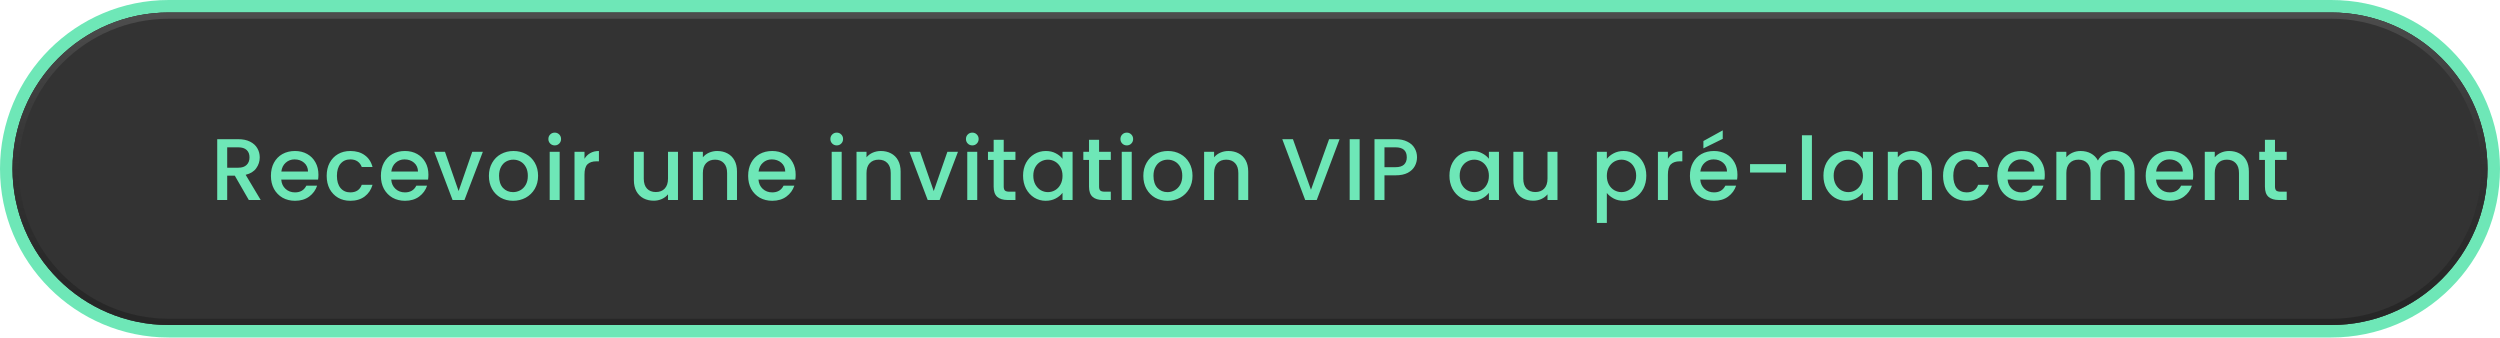 <?xml version="1.0" encoding="UTF-8"?> <svg xmlns="http://www.w3.org/2000/svg" width="400" height="54" viewBox="0 0 400 54" fill="none"><path d="M27 1C12.641 1 1 12.641 1 27C1 41.359 12.641 53 27 53H373C387.359 53 399 41.359 399 27C399 12.641 387.359 1 373 1H27Z" fill="#333333" stroke="#6EE7B7" stroke-width="2"></path><path d="M2 27C2 13.193 13.193 2 27 2H373C386.807 2 398 13.193 398 27C398 40.807 386.807 52 373 52H27C13.193 52 2 40.807 2 27Z" fill="#333333"></path><path d="M2.5 27C2.5 13.469 13.469 2.5 27 2.5H373C386.531 2.5 397.5 13.469 397.5 27C397.5 40.531 386.531 51.5 373 51.5H27C13.469 51.5 2.5 40.531 2.5 27Z" stroke="url(#paint0_linear_4651_61)" stroke-opacity="0.5"></path><path d="M39.809 32L37.569 28.108H36.351V32H34.755V22.27H38.115C38.861 22.27 39.491 22.401 40.005 22.662C40.527 22.923 40.915 23.273 41.167 23.712C41.428 24.151 41.559 24.641 41.559 25.182C41.559 25.817 41.372 26.395 40.999 26.918C40.635 27.431 40.07 27.781 39.305 27.968L41.713 32H39.809ZM36.351 26.834H38.115C38.712 26.834 39.16 26.685 39.459 26.386C39.767 26.087 39.921 25.686 39.921 25.182C39.921 24.678 39.771 24.286 39.473 24.006C39.174 23.717 38.721 23.572 38.115 23.572H36.351V26.834ZM50.95 27.954C50.95 28.243 50.932 28.505 50.894 28.738H45C45.047 29.354 45.276 29.849 45.686 30.222C46.097 30.595 46.601 30.782 47.198 30.782C48.057 30.782 48.664 30.423 49.018 29.704H50.74C50.507 30.413 50.082 30.997 49.466 31.454C48.86 31.902 48.104 32.126 47.198 32.126C46.461 32.126 45.798 31.963 45.21 31.636C44.632 31.3 44.174 30.833 43.838 30.236C43.512 29.629 43.348 28.929 43.348 28.136C43.348 27.343 43.507 26.647 43.824 26.05C44.151 25.443 44.604 24.977 45.182 24.65C45.77 24.323 46.442 24.16 47.198 24.16C47.926 24.16 48.575 24.319 49.144 24.636C49.714 24.953 50.157 25.401 50.474 25.98C50.792 26.549 50.95 27.207 50.95 27.954ZM49.284 27.45C49.275 26.862 49.065 26.391 48.654 26.036C48.244 25.681 47.735 25.504 47.128 25.504C46.578 25.504 46.106 25.681 45.714 26.036C45.322 26.381 45.089 26.853 45.014 27.45H49.284ZM52.269 28.136C52.269 27.343 52.428 26.647 52.745 26.05C53.072 25.443 53.52 24.977 54.089 24.65C54.658 24.323 55.312 24.16 56.049 24.16C56.982 24.16 57.752 24.384 58.359 24.832C58.975 25.271 59.39 25.901 59.605 26.722H57.883C57.743 26.339 57.519 26.041 57.211 25.826C56.903 25.611 56.516 25.504 56.049 25.504C55.396 25.504 54.873 25.737 54.481 26.204C54.098 26.661 53.907 27.305 53.907 28.136C53.907 28.967 54.098 29.615 54.481 30.082C54.873 30.549 55.396 30.782 56.049 30.782C56.973 30.782 57.584 30.376 57.883 29.564H59.605C59.381 30.348 58.961 30.973 58.345 31.44C57.729 31.897 56.964 32.126 56.049 32.126C55.312 32.126 54.658 31.963 54.089 31.636C53.52 31.3 53.072 30.833 52.745 30.236C52.428 29.629 52.269 28.929 52.269 28.136ZM68.546 27.954C68.546 28.243 68.527 28.505 68.49 28.738H62.596C62.642 29.354 62.871 29.849 63.282 30.222C63.692 30.595 64.196 30.782 64.793 30.782C65.652 30.782 66.259 30.423 66.614 29.704H68.335C68.102 30.413 67.677 30.997 67.061 31.454C66.455 31.902 65.699 32.126 64.793 32.126C64.056 32.126 63.394 31.963 62.806 31.636C62.227 31.3 61.77 30.833 61.434 30.236C61.107 29.629 60.944 28.929 60.944 28.136C60.944 27.343 61.102 26.647 61.419 26.05C61.746 25.443 62.199 24.977 62.778 24.65C63.365 24.323 64.037 24.16 64.793 24.16C65.522 24.16 66.17 24.319 66.74 24.636C67.309 24.953 67.752 25.401 68.07 25.98C68.387 26.549 68.546 27.207 68.546 27.954ZM66.879 27.45C66.87 26.862 66.66 26.391 66.249 26.036C65.839 25.681 65.33 25.504 64.724 25.504C64.173 25.504 63.702 25.681 63.309 26.036C62.917 26.381 62.684 26.853 62.609 27.45H66.879ZM73.378 30.572L75.562 24.286H77.256L74.316 32H72.412L69.486 24.286H71.194L73.378 30.572ZM82.088 32.126C81.361 32.126 80.703 31.963 80.115 31.636C79.526 31.3 79.064 30.833 78.728 30.236C78.392 29.629 78.225 28.929 78.225 28.136C78.225 27.352 78.397 26.657 78.743 26.05C79.088 25.443 79.559 24.977 80.156 24.65C80.754 24.323 81.421 24.16 82.159 24.16C82.896 24.16 83.563 24.323 84.16 24.65C84.758 24.977 85.229 25.443 85.575 26.05C85.92 26.657 86.093 27.352 86.093 28.136C86.093 28.92 85.915 29.615 85.561 30.222C85.206 30.829 84.721 31.3 84.105 31.636C83.498 31.963 82.826 32.126 82.088 32.126ZM82.088 30.74C82.499 30.74 82.882 30.642 83.237 30.446C83.6 30.25 83.894 29.956 84.118 29.564C84.343 29.172 84.454 28.696 84.454 28.136C84.454 27.576 84.347 27.105 84.132 26.722C83.918 26.33 83.633 26.036 83.278 25.84C82.924 25.644 82.541 25.546 82.13 25.546C81.72 25.546 81.337 25.644 80.983 25.84C80.637 26.036 80.362 26.33 80.156 26.722C79.951 27.105 79.849 27.576 79.849 28.136C79.849 28.967 80.058 29.611 80.478 30.068C80.908 30.516 81.445 30.74 82.088 30.74ZM88.762 23.264C88.473 23.264 88.23 23.166 88.034 22.97C87.838 22.774 87.74 22.531 87.74 22.242C87.74 21.953 87.838 21.71 88.034 21.514C88.23 21.318 88.473 21.22 88.762 21.22C89.042 21.22 89.28 21.318 89.476 21.514C89.672 21.71 89.77 21.953 89.77 22.242C89.77 22.531 89.672 22.774 89.476 22.97C89.28 23.166 89.042 23.264 88.762 23.264ZM89.546 24.286V32H87.95V24.286H89.546ZM93.518 25.406C93.751 25.014 94.059 24.711 94.442 24.496C94.834 24.272 95.296 24.16 95.828 24.16V25.812H95.422C94.796 25.812 94.32 25.971 93.994 26.288C93.676 26.605 93.518 27.156 93.518 27.94V32H91.922V24.286H93.518V25.406ZM108.477 24.286V32H106.881V31.09C106.629 31.407 106.298 31.659 105.887 31.846C105.486 32.023 105.057 32.112 104.599 32.112C103.993 32.112 103.447 31.986 102.961 31.734C102.485 31.482 102.107 31.109 101.827 30.614C101.557 30.119 101.421 29.522 101.421 28.822V24.286H103.003V28.584C103.003 29.275 103.176 29.807 103.521 30.18C103.867 30.544 104.338 30.726 104.935 30.726C105.533 30.726 106.004 30.544 106.349 30.18C106.704 29.807 106.881 29.275 106.881 28.584V24.286H108.477ZM114.755 24.16C115.362 24.16 115.903 24.286 116.379 24.538C116.865 24.79 117.243 25.163 117.513 25.658C117.784 26.153 117.919 26.75 117.919 27.45V32H116.337V27.688C116.337 26.997 116.165 26.47 115.819 26.106C115.474 25.733 115.003 25.546 114.405 25.546C113.808 25.546 113.332 25.733 112.977 26.106C112.632 26.47 112.459 26.997 112.459 27.688V32H110.863V24.286H112.459V25.168C112.721 24.851 113.052 24.603 113.453 24.426C113.864 24.249 114.298 24.16 114.755 24.16ZM127.305 27.954C127.305 28.243 127.286 28.505 127.249 28.738H121.355C121.402 29.354 121.63 29.849 122.041 30.222C122.452 30.595 122.956 30.782 123.553 30.782C124.412 30.782 125.018 30.423 125.373 29.704H127.095C126.862 30.413 126.437 30.997 125.821 31.454C125.214 31.902 124.458 32.126 123.553 32.126C122.816 32.126 122.153 31.963 121.565 31.636C120.986 31.3 120.529 30.833 120.193 30.236C119.866 29.629 119.703 28.929 119.703 28.136C119.703 27.343 119.862 26.647 120.179 26.05C120.506 25.443 120.958 24.977 121.537 24.65C122.125 24.323 122.797 24.16 123.553 24.16C124.281 24.16 124.93 24.319 125.499 24.636C126.068 24.953 126.512 25.401 126.829 25.98C127.146 26.549 127.305 27.207 127.305 27.954ZM125.639 27.45C125.63 26.862 125.42 26.391 125.009 26.036C124.598 25.681 124.09 25.504 123.483 25.504C122.932 25.504 122.461 25.681 122.069 26.036C121.677 26.381 121.444 26.853 121.369 27.45H125.639ZM133.884 23.264C133.595 23.264 133.352 23.166 133.156 22.97C132.96 22.774 132.862 22.531 132.862 22.242C132.862 21.953 132.96 21.71 133.156 21.514C133.352 21.318 133.595 21.22 133.884 21.22C134.164 21.22 134.402 21.318 134.598 21.514C134.794 21.71 134.892 21.953 134.892 22.242C134.892 22.531 134.794 22.774 134.598 22.97C134.402 23.166 134.164 23.264 133.884 23.264ZM134.668 24.286V32H133.072V24.286H134.668ZM140.936 24.16C141.542 24.16 142.084 24.286 142.56 24.538C143.045 24.79 143.423 25.163 143.694 25.658C143.964 26.153 144.1 26.75 144.1 27.45V32H142.518V27.688C142.518 26.997 142.345 26.47 142 26.106C141.654 25.733 141.183 25.546 140.586 25.546C139.988 25.546 139.512 25.733 139.158 26.106C138.812 26.47 138.64 26.997 138.64 27.688V32H137.044V24.286H138.64V25.168C138.901 24.851 139.232 24.603 139.634 24.426C140.044 24.249 140.478 24.16 140.936 24.16ZM149.398 30.572L151.582 24.286H153.276L150.336 32H148.432L145.506 24.286H147.214L149.398 30.572ZM155.574 23.264C155.285 23.264 155.042 23.166 154.846 22.97C154.65 22.774 154.552 22.531 154.552 22.242C154.552 21.953 154.65 21.71 154.846 21.514C155.042 21.318 155.285 21.22 155.574 21.22C155.854 21.22 156.092 21.318 156.288 21.514C156.484 21.71 156.582 21.953 156.582 22.242C156.582 22.531 156.484 22.774 156.288 22.97C156.092 23.166 155.854 23.264 155.574 23.264ZM156.358 24.286V32H154.762V24.286H156.358ZM160.595 25.588V29.858C160.595 30.147 160.661 30.357 160.791 30.488C160.931 30.609 161.165 30.67 161.491 30.67H162.471V32H161.211C160.493 32 159.942 31.832 159.559 31.496C159.177 31.16 158.985 30.614 158.985 29.858V25.588H158.075V24.286H158.985V22.368H160.595V24.286H162.471V25.588H160.595ZM163.69 28.108C163.69 27.333 163.849 26.647 164.166 26.05C164.493 25.453 164.932 24.991 165.482 24.664C166.042 24.328 166.658 24.16 167.33 24.16C167.937 24.16 168.464 24.281 168.912 24.524C169.37 24.757 169.734 25.051 170.004 25.406V24.286H171.614V32H170.004V30.852C169.734 31.216 169.365 31.519 168.898 31.762C168.432 32.005 167.9 32.126 167.302 32.126C166.64 32.126 166.033 31.958 165.482 31.622C164.932 31.277 164.493 30.801 164.166 30.194C163.849 29.578 163.69 28.883 163.69 28.108ZM170.004 28.136C170.004 27.604 169.892 27.142 169.668 26.75C169.454 26.358 169.169 26.059 168.814 25.854C168.46 25.649 168.077 25.546 167.666 25.546C167.256 25.546 166.873 25.649 166.518 25.854C166.164 26.05 165.874 26.344 165.65 26.736C165.436 27.119 165.328 27.576 165.328 28.108C165.328 28.64 165.436 29.107 165.65 29.508C165.874 29.909 166.164 30.217 166.518 30.432C166.882 30.637 167.265 30.74 167.666 30.74C168.077 30.74 168.46 30.637 168.814 30.432C169.169 30.227 169.454 29.928 169.668 29.536C169.892 29.135 170.004 28.668 170.004 28.136ZM175.853 25.588V29.858C175.853 30.147 175.918 30.357 176.049 30.488C176.189 30.609 176.422 30.67 176.749 30.67H177.729V32H176.469C175.75 32 175.199 31.832 174.817 31.496C174.434 31.16 174.243 30.614 174.243 29.858V25.588H173.333V24.286H174.243V22.368H175.853V24.286H177.729V25.588H175.853ZM180.292 23.264C180.002 23.264 179.76 23.166 179.564 22.97C179.368 22.774 179.27 22.531 179.27 22.242C179.27 21.953 179.368 21.71 179.564 21.514C179.76 21.318 180.002 21.22 180.292 21.22C180.572 21.22 180.81 21.318 181.006 21.514C181.202 21.71 181.3 21.953 181.3 22.242C181.3 22.531 181.202 22.774 181.006 22.97C180.81 23.166 180.572 23.264 180.292 23.264ZM181.076 24.286V32H179.48V24.286H181.076ZM186.797 32.126C186.069 32.126 185.411 31.963 184.823 31.636C184.235 31.3 183.773 30.833 183.437 30.236C183.101 29.629 182.933 28.929 182.933 28.136C182.933 27.352 183.106 26.657 183.451 26.05C183.796 25.443 184.268 24.977 184.865 24.65C185.462 24.323 186.13 24.16 186.867 24.16C187.604 24.16 188.272 24.323 188.869 24.65C189.466 24.977 189.938 25.443 190.283 26.05C190.628 26.657 190.801 27.352 190.801 28.136C190.801 28.92 190.624 29.615 190.269 30.222C189.914 30.829 189.429 31.3 188.813 31.636C188.206 31.963 187.534 32.126 186.797 32.126ZM186.797 30.74C187.208 30.74 187.59 30.642 187.945 30.446C188.309 30.25 188.603 29.956 188.827 29.564C189.051 29.172 189.163 28.696 189.163 28.136C189.163 27.576 189.056 27.105 188.841 26.722C188.626 26.33 188.342 26.036 187.987 25.84C187.632 25.644 187.25 25.546 186.839 25.546C186.428 25.546 186.046 25.644 185.691 25.84C185.346 26.036 185.07 26.33 184.865 26.722C184.66 27.105 184.557 27.576 184.557 28.136C184.557 28.967 184.767 29.611 185.187 30.068C185.616 30.516 186.153 30.74 186.797 30.74ZM196.551 24.16C197.157 24.16 197.699 24.286 198.175 24.538C198.66 24.79 199.038 25.163 199.309 25.658C199.579 26.153 199.715 26.75 199.715 27.45V32H198.133V27.688C198.133 26.997 197.96 26.47 197.615 26.106C197.269 25.733 196.798 25.546 196.201 25.546C195.603 25.546 195.127 25.733 194.773 26.106C194.427 26.47 194.255 26.997 194.255 27.688V32H192.659V24.286H194.255V25.168C194.516 24.851 194.847 24.603 195.249 24.426C195.659 24.249 196.093 24.16 196.551 24.16ZM214.333 22.27L210.679 32H208.831L205.163 22.27H206.871L209.755 30.362L212.653 22.27H214.333ZM217.544 22.27V32H215.948V22.27H217.544ZM226.723 25.168C226.723 25.663 226.607 26.129 226.373 26.568C226.14 27.007 225.767 27.366 225.253 27.646C224.74 27.917 224.082 28.052 223.279 28.052H221.515V32H219.919V22.27H223.279C224.026 22.27 224.656 22.401 225.169 22.662C225.692 22.914 226.079 23.259 226.331 23.698C226.593 24.137 226.723 24.627 226.723 25.168ZM223.279 26.75C223.886 26.75 224.339 26.615 224.637 26.344C224.936 26.064 225.085 25.672 225.085 25.168C225.085 24.104 224.483 23.572 223.279 23.572H221.515V26.75H223.279ZM231.91 28.108C231.91 27.333 232.069 26.647 232.386 26.05C232.713 25.453 233.152 24.991 233.702 24.664C234.262 24.328 234.878 24.16 235.55 24.16C236.157 24.16 236.684 24.281 237.132 24.524C237.59 24.757 237.954 25.051 238.224 25.406V24.286H239.834V32H238.224V30.852C237.954 31.216 237.585 31.519 237.118 31.762C236.652 32.005 236.12 32.126 235.522 32.126C234.86 32.126 234.253 31.958 233.702 31.622C233.152 31.277 232.713 30.801 232.386 30.194C232.069 29.578 231.91 28.883 231.91 28.108ZM238.224 28.136C238.224 27.604 238.112 27.142 237.888 26.75C237.674 26.358 237.389 26.059 237.034 25.854C236.68 25.649 236.297 25.546 235.886 25.546C235.476 25.546 235.093 25.649 234.738 25.854C234.384 26.05 234.094 26.344 233.87 26.736C233.656 27.119 233.548 27.576 233.548 28.108C233.548 28.64 233.656 29.107 233.87 29.508C234.094 29.909 234.384 30.217 234.738 30.432C235.102 30.637 235.485 30.74 235.886 30.74C236.297 30.74 236.68 30.637 237.034 30.432C237.389 30.227 237.674 29.928 237.888 29.536C238.112 29.135 238.224 28.668 238.224 28.136ZM249.197 24.286V32H247.601V31.09C247.349 31.407 247.017 31.659 246.607 31.846C246.205 32.023 245.776 32.112 245.319 32.112C244.712 32.112 244.166 31.986 243.681 31.734C243.205 31.482 242.827 31.109 242.547 30.614C242.276 30.119 242.141 29.522 242.141 28.822V24.286H243.723V28.584C243.723 29.275 243.895 29.807 244.241 30.18C244.586 30.544 245.057 30.726 245.655 30.726C246.252 30.726 246.723 30.544 247.069 30.18C247.423 29.807 247.601 29.275 247.601 28.584V24.286H249.197ZM257.095 25.42C257.366 25.065 257.734 24.767 258.201 24.524C258.668 24.281 259.195 24.16 259.783 24.16C260.455 24.16 261.066 24.328 261.617 24.664C262.177 24.991 262.616 25.453 262.933 26.05C263.25 26.647 263.409 27.333 263.409 28.108C263.409 28.883 263.25 29.578 262.933 30.194C262.616 30.801 262.177 31.277 261.617 31.622C261.066 31.958 260.455 32.126 259.783 32.126C259.195 32.126 258.672 32.009 258.215 31.776C257.758 31.533 257.384 31.235 257.095 30.88V35.668H255.499V24.286H257.095V25.42ZM261.785 28.108C261.785 27.576 261.673 27.119 261.449 26.736C261.234 26.344 260.945 26.05 260.581 25.854C260.226 25.649 259.844 25.546 259.433 25.546C259.032 25.546 258.649 25.649 258.285 25.854C257.93 26.059 257.641 26.358 257.417 26.75C257.202 27.142 257.095 27.604 257.095 28.136C257.095 28.668 257.202 29.135 257.417 29.536C257.641 29.928 257.93 30.227 258.285 30.432C258.649 30.637 259.032 30.74 259.433 30.74C259.844 30.74 260.226 30.637 260.581 30.432C260.945 30.217 261.234 29.909 261.449 29.508C261.673 29.107 261.785 28.64 261.785 28.108ZM266.863 25.406C267.097 25.014 267.405 24.711 267.787 24.496C268.179 24.272 268.641 24.16 269.173 24.16V25.812H268.767C268.142 25.812 267.666 25.971 267.339 26.288C267.022 26.605 266.863 27.156 266.863 27.94V32H265.267V24.286H266.863V25.406ZM277.99 27.954C277.99 28.243 277.972 28.505 277.934 28.738H272.04C272.087 29.354 272.316 29.849 272.726 30.222C273.137 30.595 273.641 30.782 274.238 30.782C275.097 30.782 275.704 30.423 276.058 29.704H277.78C277.547 30.413 277.122 30.997 276.506 31.454C275.9 31.902 275.144 32.126 274.238 32.126C273.501 32.126 272.838 31.963 272.25 31.636C271.672 31.3 271.214 30.833 270.878 30.236C270.552 29.629 270.388 28.929 270.388 28.136C270.388 27.343 270.547 26.647 270.864 26.05C271.191 25.443 271.644 24.977 272.222 24.65C272.81 24.323 273.482 24.16 274.238 24.16C274.966 24.16 275.615 24.319 276.184 24.636C276.754 24.953 277.197 25.401 277.514 25.98C277.832 26.549 277.99 27.207 277.99 27.954ZM276.324 27.45C276.315 26.862 276.105 26.391 275.694 26.036C275.284 25.681 274.775 25.504 274.168 25.504C273.618 25.504 273.146 25.681 272.754 26.036C272.362 26.381 272.129 26.853 272.054 27.45H276.324ZM275.638 22.214L272.544 23.74V22.564L275.638 20.856V22.214ZM285.763 26.26V27.604H280.009V26.26H285.763ZM289.906 21.64V32H288.31V21.64H289.906ZM291.75 28.108C291.75 27.333 291.909 26.647 292.226 26.05C292.553 25.453 292.991 24.991 293.542 24.664C294.102 24.328 294.718 24.16 295.39 24.16C295.997 24.16 296.524 24.281 296.972 24.524C297.429 24.757 297.793 25.051 298.064 25.406V24.286H299.674V32H298.064V30.852C297.793 31.216 297.425 31.519 296.958 31.762C296.491 32.005 295.959 32.126 295.362 32.126C294.699 32.126 294.093 31.958 293.542 31.622C292.991 31.277 292.553 30.801 292.226 30.194C291.909 29.578 291.75 28.883 291.75 28.108ZM298.064 28.136C298.064 27.604 297.952 27.142 297.728 26.75C297.513 26.358 297.229 26.059 296.874 25.854C296.519 25.649 296.137 25.546 295.726 25.546C295.315 25.546 294.933 25.649 294.578 25.854C294.223 26.05 293.934 26.344 293.71 26.736C293.495 27.119 293.388 27.576 293.388 28.108C293.388 28.64 293.495 29.107 293.71 29.508C293.934 29.909 294.223 30.217 294.578 30.432C294.942 30.637 295.325 30.74 295.726 30.74C296.137 30.74 296.519 30.637 296.874 30.432C297.229 30.227 297.513 29.928 297.728 29.536C297.952 29.135 298.064 28.668 298.064 28.136ZM305.942 24.16C306.549 24.16 307.09 24.286 307.566 24.538C308.051 24.79 308.429 25.163 308.7 25.658C308.971 26.153 309.106 26.75 309.106 27.45V32H307.524V27.688C307.524 26.997 307.351 26.47 307.006 26.106C306.661 25.733 306.189 25.546 305.592 25.546C304.995 25.546 304.519 25.733 304.164 26.106C303.819 26.47 303.646 26.997 303.646 27.688V32H302.05V24.286H303.646V25.168C303.907 24.851 304.239 24.603 304.64 24.426C305.051 24.249 305.485 24.16 305.942 24.16ZM310.89 28.136C310.89 27.343 311.049 26.647 311.366 26.05C311.693 25.443 312.141 24.977 312.71 24.65C313.279 24.323 313.933 24.16 314.67 24.16C315.603 24.16 316.373 24.384 316.98 24.832C317.596 25.271 318.011 25.901 318.226 26.722H316.504C316.364 26.339 316.14 26.041 315.832 25.826C315.524 25.611 315.137 25.504 314.67 25.504C314.017 25.504 313.494 25.737 313.102 26.204C312.719 26.661 312.528 27.305 312.528 28.136C312.528 28.967 312.719 29.615 313.102 30.082C313.494 30.549 314.017 30.782 314.67 30.782C315.594 30.782 316.205 30.376 316.504 29.564H318.226C318.002 30.348 317.582 30.973 316.966 31.44C316.35 31.897 315.585 32.126 314.67 32.126C313.933 32.126 313.279 31.963 312.71 31.636C312.141 31.3 311.693 30.833 311.366 30.236C311.049 29.629 310.89 28.929 310.89 28.136ZM327.167 27.954C327.167 28.243 327.148 28.505 327.111 28.738H321.217C321.263 29.354 321.492 29.849 321.903 30.222C322.313 30.595 322.817 30.782 323.415 30.782C324.273 30.782 324.88 30.423 325.235 29.704H326.957C326.723 30.413 326.299 30.997 325.683 31.454C325.076 31.902 324.32 32.126 323.415 32.126C322.677 32.126 322.015 31.963 321.427 31.636C320.848 31.3 320.391 30.833 320.055 30.236C319.728 29.629 319.565 28.929 319.565 28.136C319.565 27.343 319.723 26.647 320.041 26.05C320.367 25.443 320.82 24.977 321.399 24.65C321.987 24.323 322.659 24.16 323.415 24.16C324.143 24.16 324.791 24.319 325.361 24.636C325.93 24.953 326.373 25.401 326.691 25.98C327.008 26.549 327.167 27.207 327.167 27.954ZM325.501 27.45C325.491 26.862 325.281 26.391 324.871 26.036C324.46 25.681 323.951 25.504 323.345 25.504C322.794 25.504 322.323 25.681 321.931 26.036C321.539 26.381 321.305 26.853 321.231 27.45H325.501ZM338.355 24.16C338.962 24.16 339.503 24.286 339.979 24.538C340.464 24.79 340.842 25.163 341.113 25.658C341.393 26.153 341.533 26.75 341.533 27.45V32H339.951V27.688C339.951 26.997 339.778 26.47 339.433 26.106C339.088 25.733 338.616 25.546 338.019 25.546C337.422 25.546 336.946 25.733 336.591 26.106C336.246 26.47 336.073 26.997 336.073 27.688V32H334.491V27.688C334.491 26.997 334.318 26.47 333.973 26.106C333.628 25.733 333.156 25.546 332.559 25.546C331.962 25.546 331.486 25.733 331.131 26.106C330.786 26.47 330.613 26.997 330.613 27.688V32H329.017V24.286H330.613V25.168C330.874 24.851 331.206 24.603 331.607 24.426C332.008 24.249 332.438 24.16 332.895 24.16C333.511 24.16 334.062 24.291 334.547 24.552C335.032 24.813 335.406 25.191 335.667 25.686C335.9 25.219 336.264 24.851 336.759 24.58C337.254 24.3 337.786 24.16 338.355 24.16ZM350.914 27.954C350.914 28.243 350.895 28.505 350.858 28.738H344.964C345.011 29.354 345.239 29.849 345.65 30.222C346.061 30.595 346.565 30.782 347.162 30.782C348.021 30.782 348.627 30.423 348.982 29.704H350.704C350.471 30.413 350.046 30.997 349.43 31.454C348.823 31.902 348.067 32.126 347.162 32.126C346.425 32.126 345.762 31.963 345.174 31.636C344.595 31.3 344.138 30.833 343.802 30.236C343.475 29.629 343.312 28.929 343.312 28.136C343.312 27.343 343.471 26.647 343.788 26.05C344.115 25.443 344.567 24.977 345.146 24.65C345.734 24.323 346.406 24.16 347.162 24.16C347.89 24.16 348.539 24.319 349.108 24.636C349.677 24.953 350.121 25.401 350.438 25.98C350.755 26.549 350.914 27.207 350.914 27.954ZM349.248 27.45C349.239 26.862 349.029 26.391 348.618 26.036C348.207 25.681 347.699 25.504 347.092 25.504C346.541 25.504 346.07 25.681 345.678 26.036C345.286 26.381 345.053 26.853 344.978 27.45H349.248ZM356.657 24.16C357.263 24.16 357.805 24.286 358.281 24.538C358.766 24.79 359.144 25.163 359.415 25.658C359.685 26.153 359.821 26.75 359.821 27.45V32H358.239V27.688C358.239 26.997 358.066 26.47 357.721 26.106C357.375 25.733 356.904 25.546 356.307 25.546C355.709 25.546 355.233 25.733 354.879 26.106C354.533 26.47 354.361 26.997 354.361 27.688V32H352.765V24.286H354.361V25.168C354.622 24.851 354.953 24.603 355.355 24.426C355.765 24.249 356.199 24.16 356.657 24.16ZM363.998 25.588V29.858C363.998 30.147 364.064 30.357 364.194 30.488C364.334 30.609 364.568 30.67 364.894 30.67H365.874V32H364.614C363.896 32 363.345 31.832 362.962 31.496C362.58 31.16 362.388 30.614 362.388 29.858V25.588H361.478V24.286H362.388V22.368H363.998V24.286H365.874V25.588H363.998Z" fill="#6EE7B7"></path><defs><linearGradient id="paint0_linear_4651_61" x1="200.447" y1="52" x2="200.357" y2="1.999" gradientUnits="userSpaceOnUse"><stop stop-opacity="0.5"></stop><stop offset="1" stop-color="#666666"></stop></linearGradient></defs></svg> 